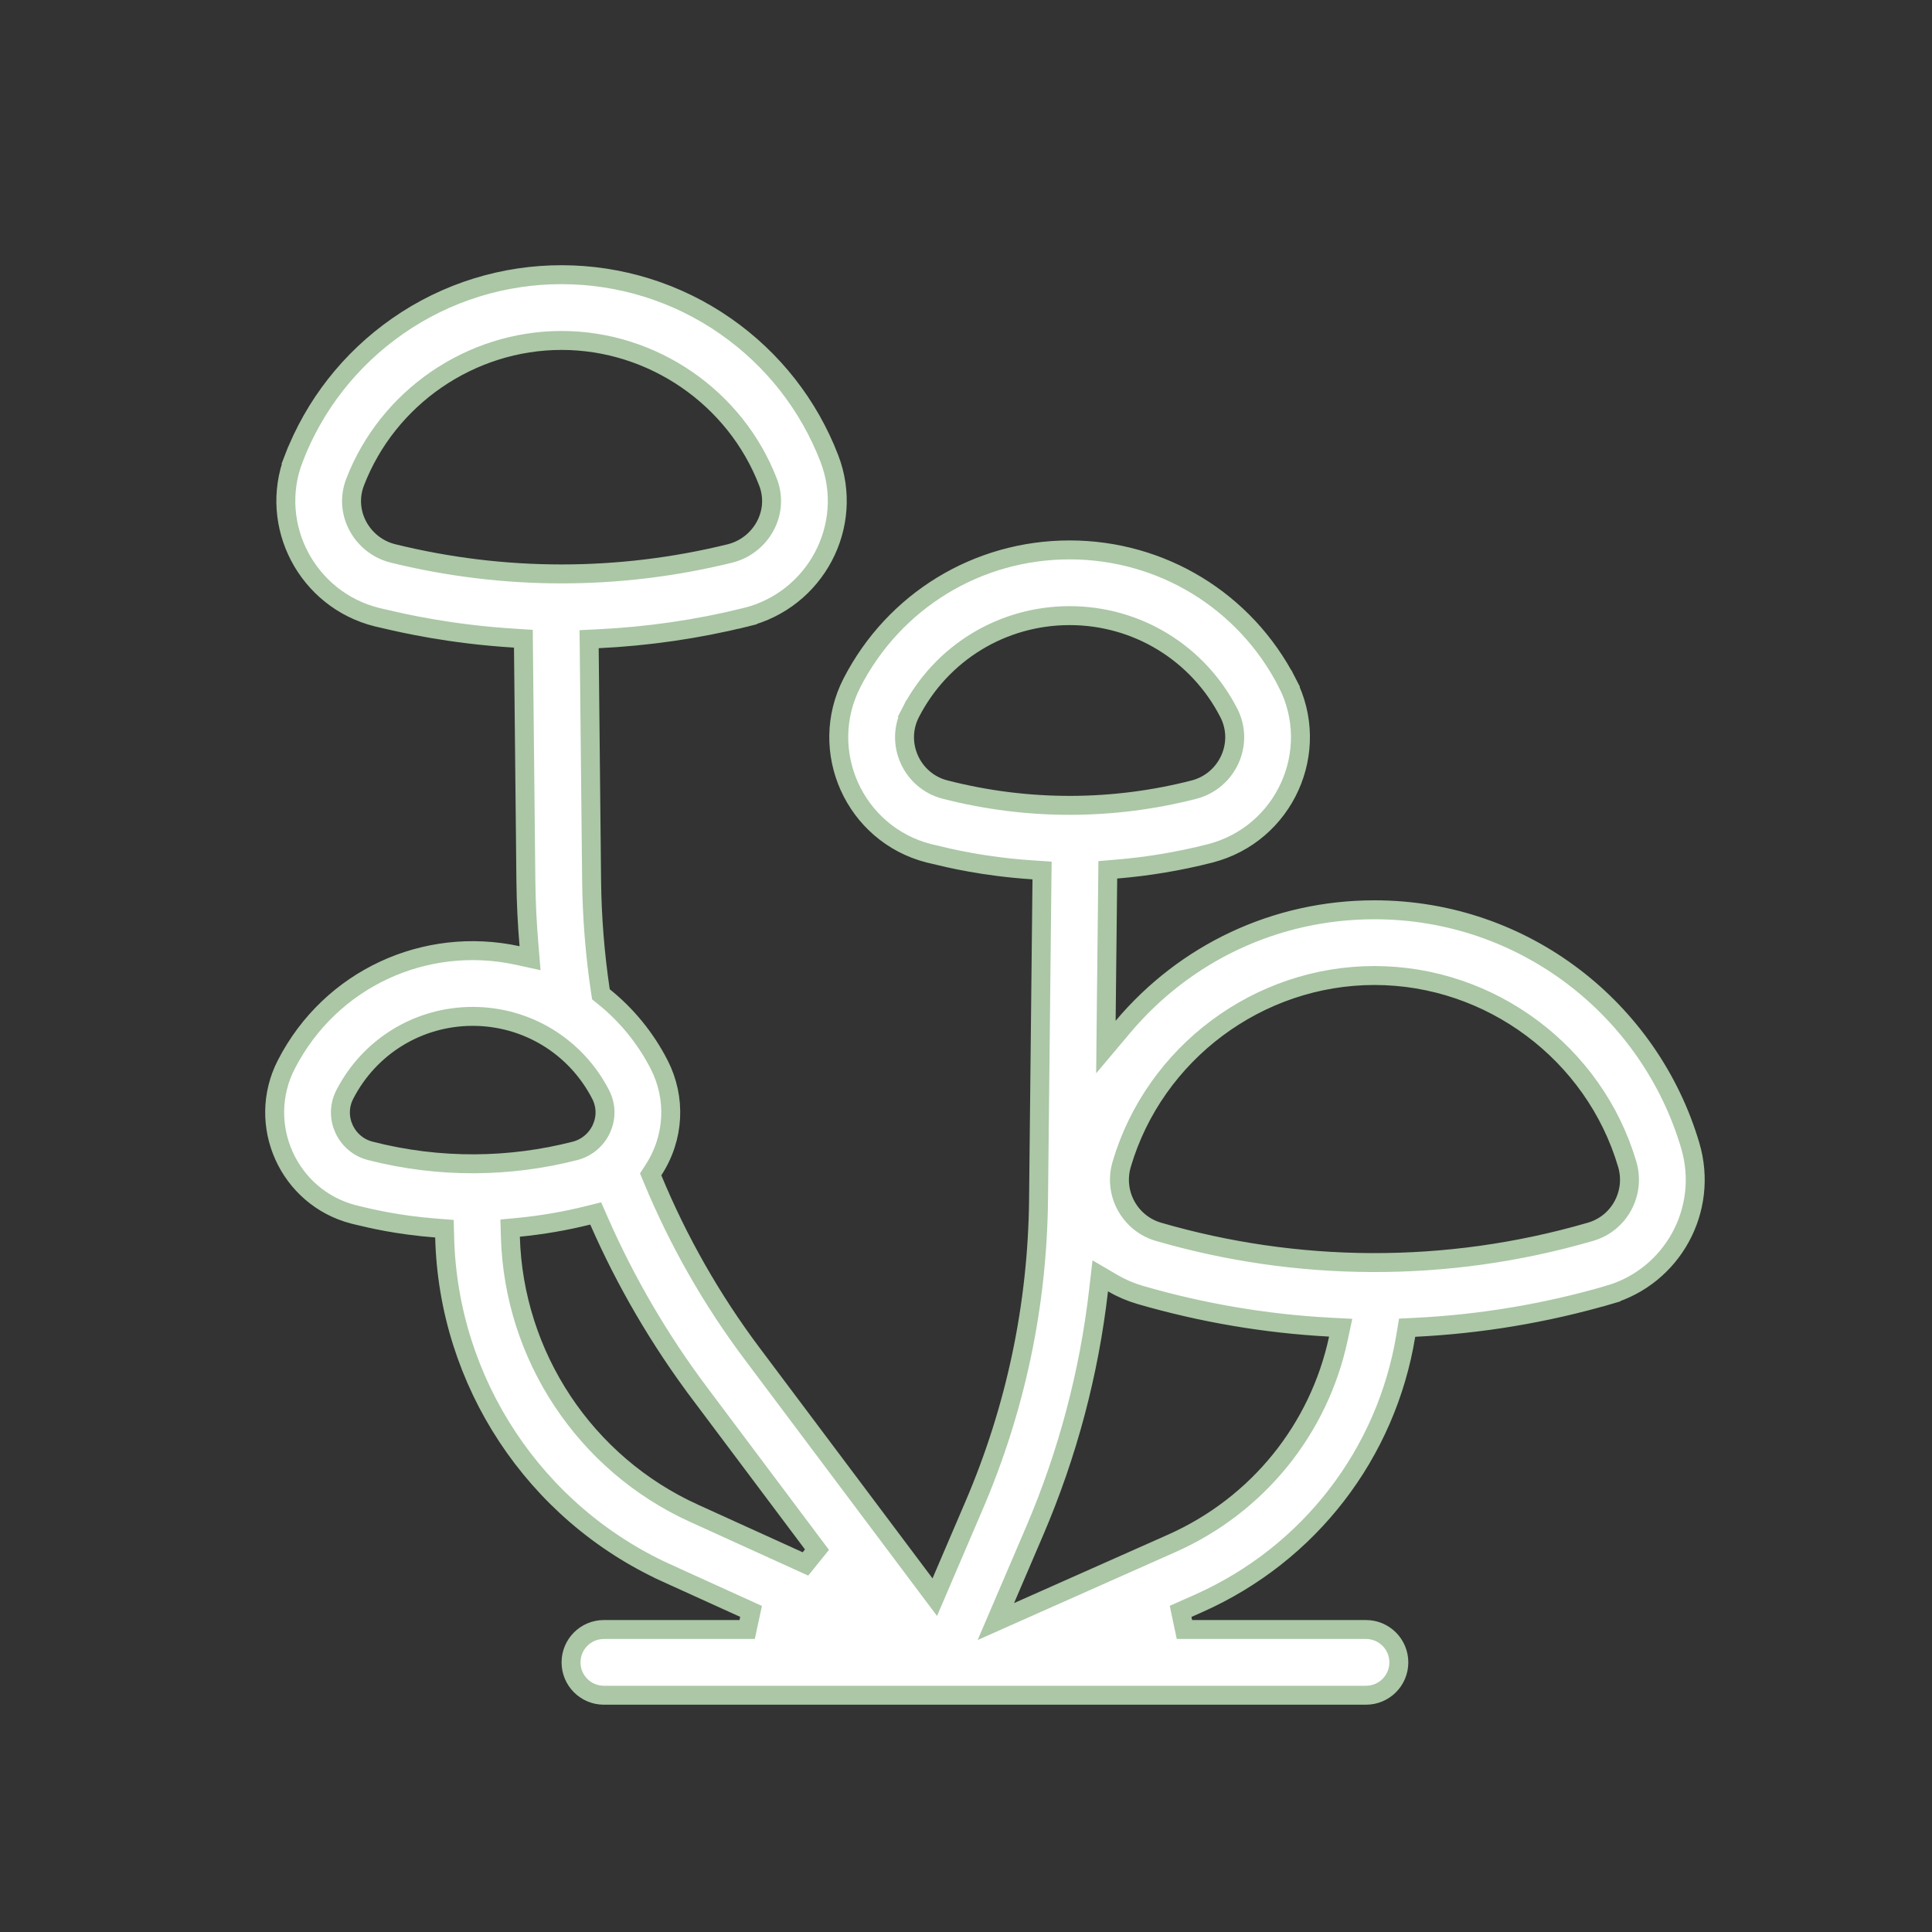 <svg width="51" height="51" viewBox="0 0 51 51" fill="none" xmlns="http://www.w3.org/2000/svg">
<rect x="0" y="0" width="51" height="51" fill="#333333" stroke="none"/>
<g clip-path="url(#clip0)">
<path d="M9.374 12.727C9.06 13.543 9.567 14.41 10.374 14.609L10.374 14.609C13.299 15.33 16.343 15.33 19.266 14.611L19.266 14.611C20.079 14.41 20.588 13.543 20.274 12.727C19.412 10.489 17.223 8.987 14.824 8.987C12.425 8.987 10.236 10.489 9.374 12.727ZM9.374 12.727L9.607 12.817L9.374 12.727ZM29.2 26.942L29.193 27.639L29.642 27.106C31.28 25.16 33.669 24.016 36.282 24.016C40.245 24.016 43.562 26.66 44.619 30.243C45.117 31.931 44.151 33.693 42.469 34.182L42.539 34.422L42.469 34.182C40.798 34.668 39.08 34.954 37.347 35.038L37.145 35.048L37.112 35.247C36.602 38.365 34.571 41.023 31.637 42.327L31.165 42.536L31.266 43.015H36.058C36.538 43.015 36.926 43.403 36.926 43.883C36.926 44.362 36.538 44.75 36.058 44.75H15.941C15.462 44.75 15.074 44.362 15.074 43.883C15.074 43.403 15.462 43.015 15.941 43.015H19.723L19.826 42.537L17.599 41.525L17.495 41.752L17.599 41.525C14.108 39.938 11.831 36.479 11.738 32.66L11.732 32.435L11.507 32.417C10.499 32.339 9.783 32.166 9.464 32.089C9.409 32.075 9.366 32.065 9.335 32.058C7.613 31.613 6.745 29.681 7.558 28.1C8.725 25.829 11.233 24.695 13.662 25.222L13.992 25.294L13.964 24.957C13.916 24.391 13.888 23.824 13.882 23.259L13.818 17.093L13.816 16.861L13.584 16.846C11.877 16.741 10.635 16.451 10.136 16.334C10.055 16.315 9.994 16.3 9.953 16.292C8.11 15.834 7.076 13.865 7.754 12.104L7.521 12.014L7.754 12.104C8.298 10.691 9.244 9.485 10.489 8.614L10.489 8.614C13.104 6.786 16.573 6.807 19.158 8.614C20.404 9.485 21.349 10.691 21.893 12.104C22.574 13.872 21.53 15.84 19.68 16.296L19.74 16.538L19.68 16.296C18.405 16.609 17.101 16.799 15.792 16.861L15.551 16.873L15.554 17.114L15.617 23.241C15.627 24.212 15.705 25.188 15.848 26.15L15.863 26.247L15.939 26.308C16.534 26.786 17.035 27.391 17.399 28.1L17.399 28.1C17.854 28.986 17.804 30.038 17.248 30.889L17.176 31L17.227 31.122C17.905 32.76 18.785 34.307 19.851 35.728L24.417 41.816L24.676 42.161L24.846 41.764L25.711 39.745C26.812 37.179 27.385 34.461 27.415 31.668L27.505 23.215L27.508 22.979L27.271 22.963C25.976 22.879 25.036 22.65 24.652 22.556C24.591 22.541 24.544 22.53 24.512 22.523C22.554 22.017 21.567 19.822 22.49 18.024L22.49 18.024C23.603 15.86 25.803 14.516 28.235 14.516C30.667 14.516 32.868 15.86 33.98 18.024L34.202 17.91L33.98 18.024C34.904 19.822 33.914 22.023 31.942 22.528C31.131 22.735 30.303 22.873 29.47 22.942L29.243 22.961L29.241 23.188L29.2 26.942ZM24.034 18.817L24.256 18.932L24.034 18.817C23.618 19.627 24.067 20.617 24.948 20.843C27.172 21.414 29.424 21.381 31.512 20.846C32.4 20.619 32.854 19.629 32.437 18.817L32.437 18.817C31.623 17.235 30.013 16.251 28.235 16.251C26.458 16.251 24.847 17.235 24.034 18.817ZM9.101 28.893L9.101 28.893C8.794 29.492 9.131 30.214 9.772 30.379C11.616 30.852 13.47 30.818 15.176 30.381C15.821 30.216 16.165 29.495 15.856 28.893L15.856 28.893C15.202 27.621 13.907 26.83 12.478 26.83C11.05 26.83 9.755 27.621 9.101 28.893ZM13.698 32.397L13.466 32.419L13.473 32.653C13.563 35.795 15.442 38.638 18.317 39.945L21.262 41.284L21.566 40.907L18.463 36.769L18.263 36.919L18.463 36.769C17.406 35.36 16.516 33.835 15.81 32.225L15.725 32.032L15.521 32.083C14.921 32.232 14.312 32.337 13.698 32.397ZM26.539 42.219L26.288 42.805L26.87 42.546L30.932 40.741C33.208 39.729 34.818 37.718 35.329 35.335L35.391 35.048L35.098 35.033C33.408 34.942 31.731 34.657 30.098 34.183C29.842 34.108 29.599 34.004 29.375 33.873L29.044 33.679L29 34.06C28.749 36.249 28.183 38.383 27.306 40.429L26.539 42.219ZM30.582 32.517C34.198 33.567 38.148 33.632 41.985 32.516C42.75 32.294 43.178 31.493 42.955 30.734C42.089 27.799 39.346 25.751 36.282 25.751C33.219 25.751 30.476 27.799 29.61 30.734C29.383 31.504 29.827 32.297 30.582 32.517Z" fill="white" stroke="#ABC7A6" stroke-width="0.5"/>
</g>
<defs>
<clipPath id="clip0">
<rect width="38" height="38" fill="white" transform="translate(7 7)"/>
</clipPath>
</defs>
</svg>

